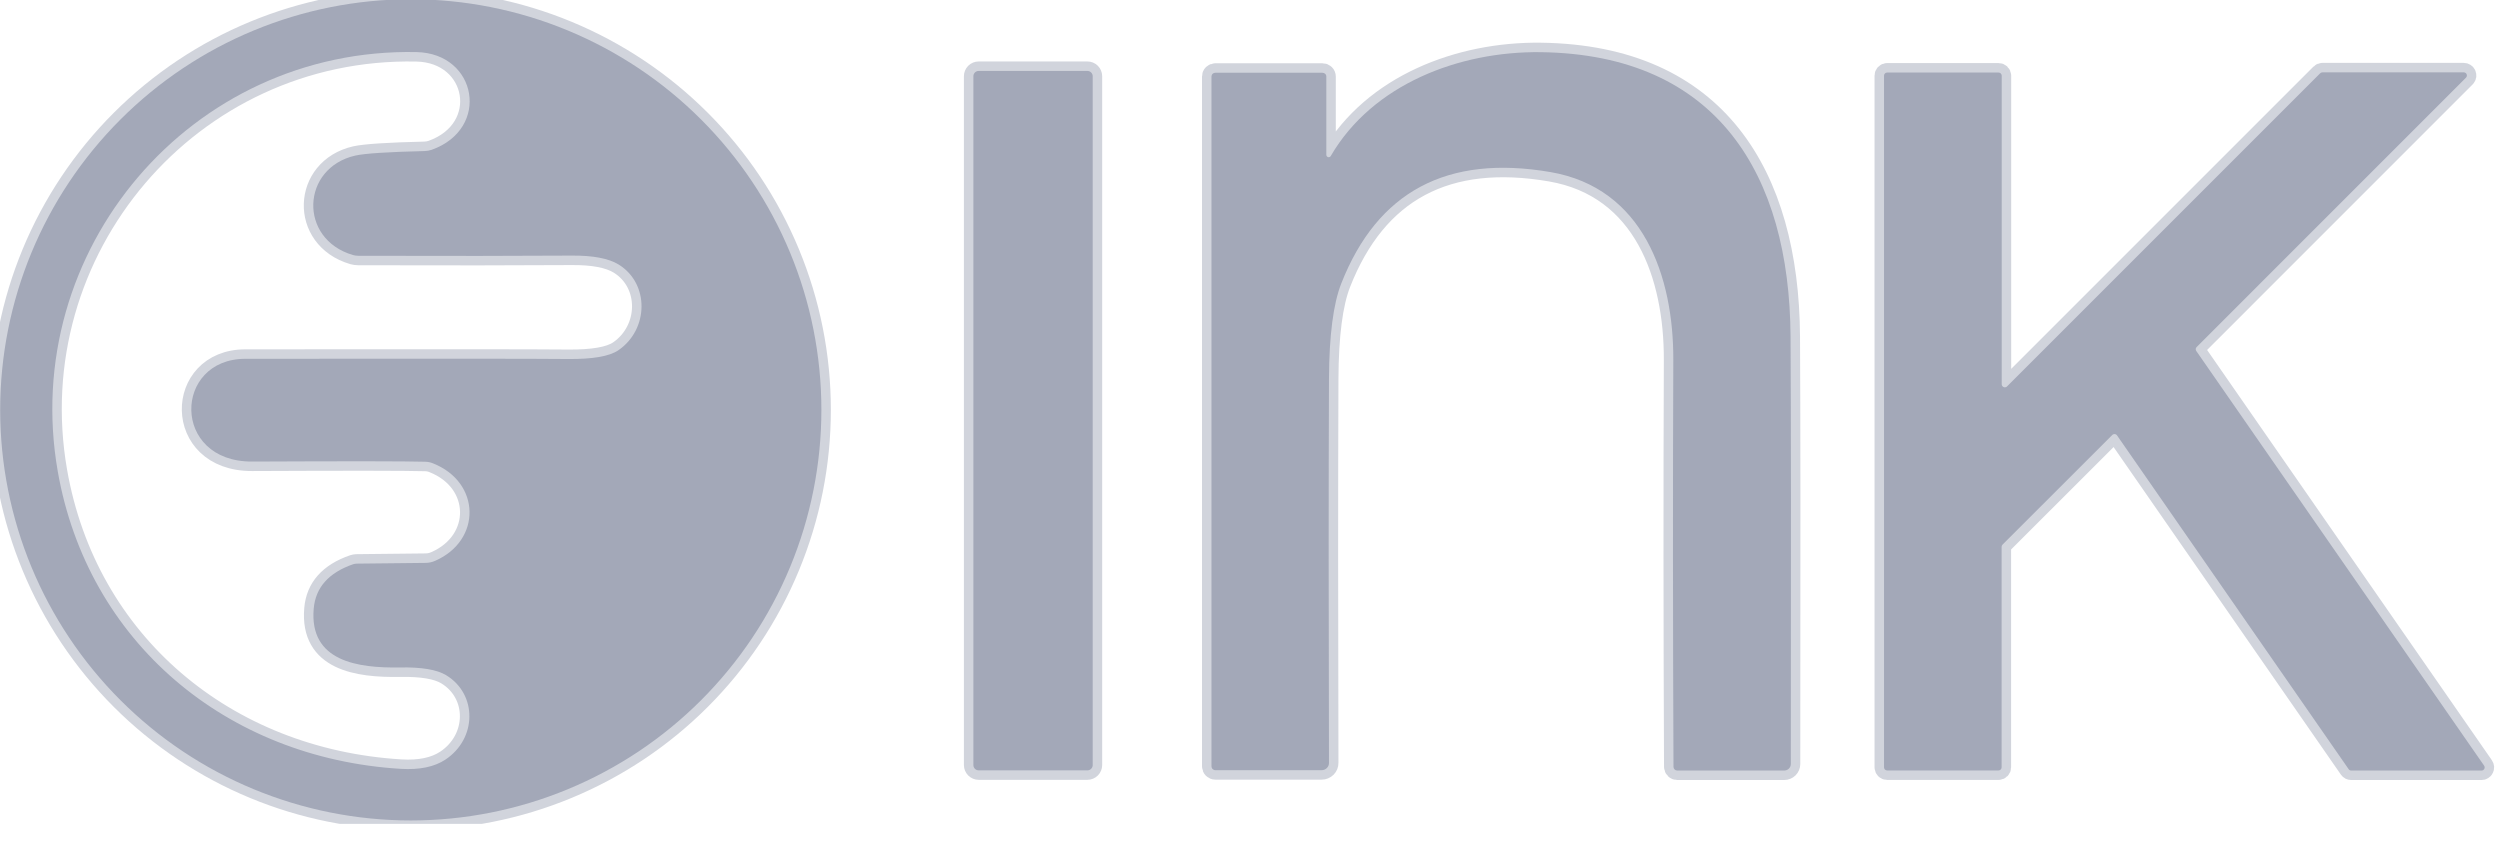 <svg width="83" height="28" viewBox="0 0 83 28" fill="none" xmlns="http://www.w3.org/2000/svg">
<g clip-path="url(#clip0_8957_4136)">
<path d="M27.27 13.607C27.27 11.817 26.918 10.044 26.232 8.39C25.547 6.736 24.543 5.233 23.277 3.968C22.012 2.702 20.509 1.698 18.855 1.013C17.201 0.327 15.428 -0.025 13.638 -0.025C10.023 -0.025 6.555 1.411 3.999 3.968C1.442 6.524 0.006 9.992 0.006 13.607C0.006 17.222 1.442 20.69 3.999 23.246C6.555 25.803 10.023 27.239 13.638 27.239C15.428 27.239 17.201 26.887 18.855 26.201C20.509 25.516 22.012 24.512 23.277 23.246C24.543 21.98 25.547 20.478 26.232 18.824C26.918 17.17 27.27 15.397 27.27 13.607Z" stroke="#D1D4DC" stroke-width="0.629"/>
<path d="M40.221 2.54V25.441C40.221 25.475 40.234 25.508 40.258 25.532C40.283 25.556 40.315 25.57 40.35 25.57H43.88C43.912 25.57 43.944 25.563 43.974 25.551C44.003 25.539 44.03 25.521 44.053 25.498C44.075 25.476 44.093 25.449 44.105 25.42C44.117 25.391 44.123 25.359 44.122 25.328C44.108 20.35 44.108 16.099 44.122 12.576C44.129 11.14 44.265 10.085 44.531 9.41C45.732 6.356 48.047 5.124 51.476 5.713C54.548 6.241 55.563 9.158 55.554 11.95C55.537 16.161 55.539 20.664 55.56 25.46C55.56 25.492 55.573 25.523 55.597 25.546C55.62 25.569 55.652 25.582 55.686 25.582H59.235C59.294 25.582 59.35 25.559 59.391 25.519C59.432 25.478 59.455 25.423 59.455 25.365C59.464 18.321 59.461 13.586 59.446 11.161C59.411 5.801 57.019 1.808 51.152 1.732C48.452 1.698 45.572 2.792 44.182 5.178C44.174 5.194 44.16 5.206 44.144 5.213C44.127 5.22 44.109 5.221 44.092 5.217C44.075 5.212 44.06 5.201 44.049 5.187C44.039 5.173 44.033 5.155 44.034 5.137V2.54C44.034 2.507 44.021 2.475 43.996 2.451C43.972 2.428 43.94 2.415 43.905 2.415H40.35C40.315 2.415 40.283 2.428 40.258 2.451C40.234 2.475 40.221 2.507 40.221 2.54Z" stroke="#D1D4DC" stroke-width="0.629"/>
<path d="M36.278 2.531C36.278 2.484 36.259 2.439 36.226 2.406C36.193 2.373 36.148 2.355 36.102 2.355H32.492C32.446 2.355 32.401 2.373 32.368 2.406C32.335 2.439 32.316 2.484 32.316 2.531V25.4C32.316 25.447 32.335 25.491 32.368 25.524C32.401 25.557 32.446 25.576 32.492 25.576H36.102C36.148 25.576 36.193 25.557 36.226 25.524C36.259 25.491 36.278 25.447 36.278 25.4V2.531Z" stroke="#D1D4DC" stroke-width="0.629"/>
<path d="M77.105 2.402C77.091 2.402 77.077 2.405 77.064 2.41C77.051 2.415 77.04 2.423 77.03 2.433L66.633 12.83C66.618 12.845 66.6 12.854 66.579 12.858C66.559 12.862 66.538 12.86 66.52 12.851C66.501 12.843 66.485 12.83 66.474 12.813C66.462 12.796 66.457 12.775 66.457 12.755V2.512C66.457 2.485 66.446 2.458 66.426 2.439C66.407 2.419 66.38 2.408 66.353 2.408H62.653C62.625 2.408 62.599 2.419 62.579 2.439C62.56 2.458 62.549 2.485 62.549 2.512V25.475C62.549 25.503 62.56 25.529 62.579 25.549C62.599 25.568 62.625 25.579 62.653 25.579H66.35C66.364 25.579 66.377 25.576 66.39 25.571C66.402 25.566 66.414 25.558 66.423 25.549C66.433 25.539 66.441 25.528 66.446 25.515C66.451 25.503 66.454 25.489 66.454 25.475V18.156C66.454 18.142 66.456 18.128 66.462 18.115C66.467 18.102 66.475 18.091 66.485 18.081L70.126 14.443C70.136 14.432 70.149 14.424 70.164 14.418C70.178 14.412 70.194 14.41 70.209 14.412C70.224 14.413 70.239 14.417 70.252 14.425C70.266 14.433 70.277 14.443 70.286 14.456L77.976 25.538C77.986 25.552 77.998 25.563 78.013 25.571C78.028 25.578 78.044 25.582 78.061 25.582H82.387C82.406 25.582 82.425 25.577 82.441 25.567C82.457 25.557 82.471 25.543 82.479 25.526C82.488 25.509 82.492 25.491 82.491 25.471C82.489 25.453 82.483 25.434 82.472 25.419L72.918 11.655C72.903 11.635 72.897 11.611 72.898 11.587C72.9 11.563 72.91 11.54 72.927 11.523L81.871 2.578C81.886 2.563 81.895 2.545 81.899 2.525C81.903 2.504 81.9 2.484 81.892 2.465C81.884 2.446 81.871 2.43 81.854 2.419C81.837 2.408 81.817 2.402 81.796 2.402H77.105Z" stroke="#D1D4DC" stroke-width="0.629"/>
<path d="M14.121 15.33C13.47 15.311 11.553 15.309 8.371 15.324C5.68 15.336 5.749 11.912 8.148 11.912C14.302 11.906 17.869 11.908 18.85 11.919C19.672 11.927 20.231 11.831 20.529 11.629C21.538 10.938 21.566 9.419 20.541 8.784C20.208 8.579 19.684 8.479 18.969 8.486C17.228 8.498 14.87 8.5 11.896 8.492C11.835 8.492 11.775 8.483 11.716 8.467C9.899 7.932 10 5.574 11.795 5.165C12.114 5.094 12.882 5.044 14.099 5.015C14.179 5.012 14.256 4.999 14.329 4.974C16.294 4.273 15.844 1.77 13.826 1.729C6.331 1.578 0.637 8.316 1.917 15.647C2.907 21.313 7.51 25.174 13.307 25.526C13.928 25.563 14.421 25.461 14.788 25.218C15.838 24.52 15.851 23.045 14.81 22.416C14.506 22.232 13.994 22.146 13.273 22.159C11.877 22.184 10.264 21.957 10.415 20.209C10.476 19.505 10.912 19.012 11.726 18.732C11.761 18.721 11.797 18.715 11.833 18.713L14.128 18.688C14.238 18.688 14.347 18.664 14.448 18.618C15.992 17.942 15.97 16.009 14.367 15.38C14.29 15.349 14.207 15.332 14.121 15.33Z" stroke="#D1D4DC" stroke-width="0.629"/>
<path d="M27.27 13.607C27.27 15.397 26.918 17.17 26.232 18.824C25.547 20.478 24.543 21.98 23.277 23.246C22.012 24.512 20.509 25.516 18.855 26.201C17.201 26.887 15.428 27.239 13.638 27.239C10.023 27.239 6.555 25.803 3.999 23.246C1.442 20.69 0.006 17.222 0.006 13.607C0.006 9.992 1.442 6.524 3.999 3.968C6.555 1.411 10.023 -0.025 13.638 -0.025C15.428 -0.025 17.201 0.327 18.855 1.013C20.509 1.698 22.012 2.702 23.277 3.968C24.543 5.233 25.547 6.736 26.232 8.39C26.918 10.044 27.27 11.817 27.27 13.607ZM14.122 15.33C13.47 15.311 11.553 15.309 8.372 15.324C5.681 15.336 5.75 11.912 8.149 11.912C14.302 11.906 17.87 11.908 18.851 11.919C19.672 11.927 20.232 11.831 20.529 11.629C21.539 10.938 21.567 9.419 20.542 8.784C20.209 8.579 19.685 8.479 18.97 8.486C17.228 8.498 14.87 8.5 11.896 8.492C11.836 8.492 11.775 8.483 11.717 8.467C9.9 7.932 10 5.574 11.796 5.165C12.114 5.094 12.882 5.044 14.1 5.015C14.179 5.012 14.257 4.999 14.33 4.974C16.295 4.273 15.845 1.77 13.827 1.729C6.331 1.578 0.638 8.316 1.917 15.647C2.908 21.313 7.51 25.174 13.308 25.526C13.928 25.563 14.422 25.461 14.789 25.218C15.839 24.52 15.851 23.045 14.811 22.416C14.507 22.232 13.994 22.146 13.273 22.159C11.877 22.184 10.264 21.957 10.415 20.209C10.476 19.505 10.913 19.012 11.726 18.732C11.762 18.721 11.798 18.715 11.833 18.713L14.128 18.688C14.238 18.688 14.348 18.664 14.449 18.618C15.993 17.942 15.971 16.009 14.367 15.38C14.29 15.349 14.207 15.332 14.122 15.33Z" fill="#A3A8B8"/>
<path d="M40.221 2.54C40.221 2.507 40.234 2.475 40.258 2.451C40.283 2.428 40.315 2.415 40.35 2.415H43.905C43.94 2.415 43.972 2.428 43.996 2.451C44.021 2.475 44.034 2.507 44.034 2.54V5.137C44.033 5.155 44.039 5.173 44.049 5.187C44.06 5.201 44.075 5.212 44.092 5.217C44.109 5.221 44.127 5.22 44.144 5.213C44.16 5.206 44.174 5.194 44.182 5.178C45.572 2.792 48.452 1.698 51.152 1.732C57.019 1.808 59.411 5.801 59.446 11.161C59.461 13.586 59.464 18.321 59.455 25.365C59.455 25.423 59.432 25.478 59.391 25.519C59.35 25.559 59.294 25.582 59.235 25.582H55.686C55.652 25.582 55.62 25.569 55.597 25.546C55.573 25.523 55.56 25.492 55.56 25.46C55.539 20.664 55.537 16.161 55.554 11.95C55.563 9.158 54.548 6.241 51.476 5.713C48.047 5.124 45.732 6.356 44.531 9.41C44.265 10.085 44.129 11.14 44.122 12.576C44.108 16.099 44.108 20.35 44.122 25.328C44.123 25.359 44.117 25.391 44.105 25.42C44.093 25.449 44.075 25.476 44.053 25.498C44.03 25.521 44.003 25.539 43.974 25.551C43.944 25.563 43.912 25.57 43.88 25.57H40.35C40.315 25.57 40.283 25.556 40.258 25.532C40.234 25.508 40.221 25.475 40.221 25.441V2.54Z" fill="#A3A8B8"/>
<path d="M36.102 2.355H32.492C32.395 2.355 32.316 2.434 32.316 2.531V25.4C32.316 25.497 32.395 25.576 32.492 25.576H36.102C36.199 25.576 36.278 25.497 36.278 25.4V2.531C36.278 2.434 36.199 2.355 36.102 2.355Z" fill="#A3A8B8"/>
<path d="M77.105 2.402H81.796C81.817 2.402 81.837 2.408 81.854 2.419C81.871 2.43 81.884 2.446 81.892 2.465C81.9 2.484 81.903 2.504 81.899 2.525C81.895 2.545 81.886 2.563 81.871 2.578L72.927 11.523C72.91 11.54 72.9 11.563 72.898 11.587C72.897 11.611 72.903 11.635 72.918 11.655L82.472 25.419C82.483 25.434 82.489 25.453 82.491 25.471C82.492 25.491 82.488 25.509 82.479 25.526C82.471 25.543 82.457 25.557 82.441 25.567C82.425 25.577 82.406 25.582 82.387 25.582H78.061C78.044 25.582 78.028 25.578 78.013 25.571C77.998 25.563 77.986 25.552 77.976 25.538L70.286 14.456C70.277 14.443 70.266 14.433 70.252 14.425C70.239 14.417 70.224 14.413 70.209 14.412C70.194 14.41 70.178 14.412 70.164 14.418C70.149 14.424 70.136 14.432 70.126 14.443L66.485 18.081C66.475 18.091 66.467 18.102 66.462 18.115C66.456 18.128 66.454 18.142 66.454 18.156V25.475C66.454 25.489 66.451 25.503 66.446 25.515C66.441 25.528 66.433 25.539 66.423 25.549C66.414 25.558 66.402 25.566 66.39 25.571C66.377 25.576 66.364 25.579 66.35 25.579H62.653C62.625 25.579 62.599 25.568 62.579 25.549C62.56 25.529 62.549 25.503 62.549 25.475V2.512C62.549 2.485 62.56 2.458 62.579 2.439C62.599 2.419 62.625 2.408 62.653 2.408H66.353C66.38 2.408 66.407 2.419 66.426 2.439C66.446 2.458 66.457 2.485 66.457 2.512V12.755C66.457 12.775 66.462 12.796 66.474 12.813C66.485 12.83 66.501 12.843 66.52 12.851C66.538 12.86 66.559 12.862 66.579 12.858C66.6 12.854 66.618 12.845 66.633 12.83L77.03 2.433C77.04 2.423 77.051 2.415 77.064 2.41C77.077 2.405 77.091 2.402 77.105 2.402Z" fill="#A3A8B8"/>
</g>
<defs>
<clipPath id="clip0_8957_4136">
<rect width="83" height="27.352" fill="white"/>
</clipPath>
</defs>
</svg>
